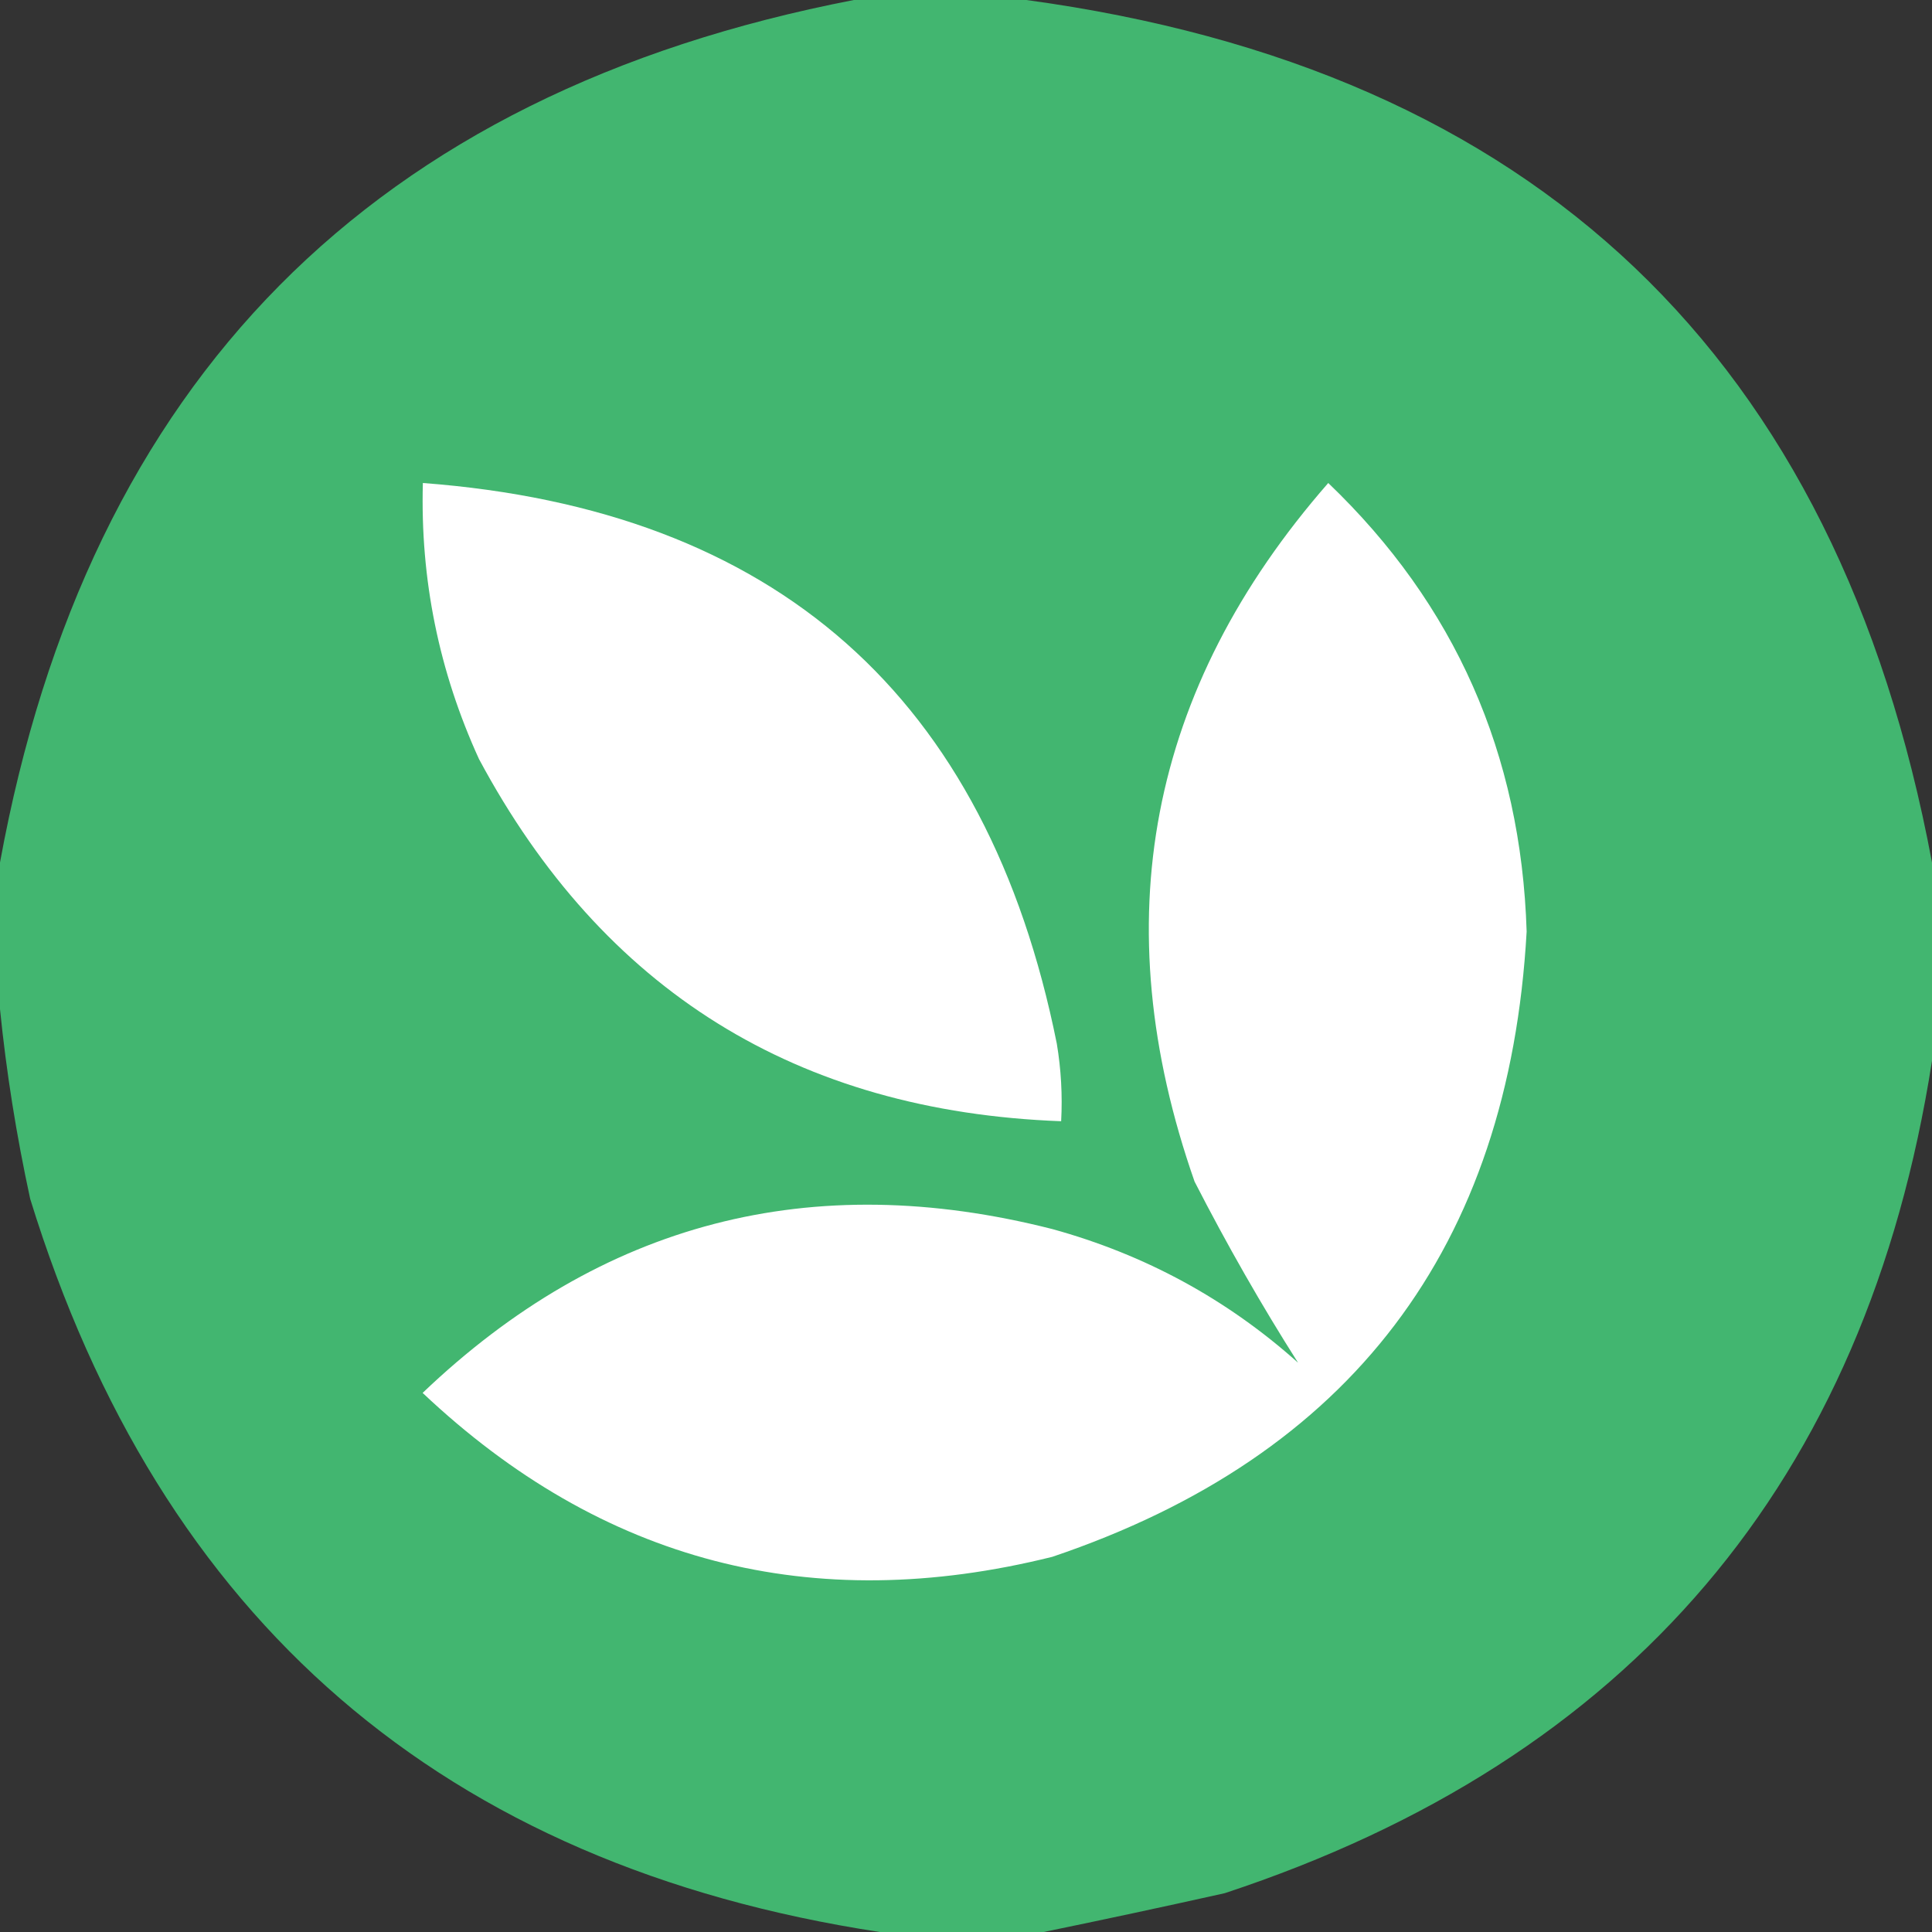 <svg width="32" height="32" viewBox="0 0 32 32" fill="none" xmlns="http://www.w3.org/2000/svg">
<rect x="0" y="0" width="32" height="32" fill="#333333" stroke="none"/>
<path fill-rule="evenodd" clip-rule="evenodd" d="M14.143 0C15.095 0 16.048 0 17 0C25.434 1.148 30.434 5.91 32 14.286C32 15.381 32 16.476 32 17.571C30.91 24.544 27.005 29.139 20.286 31.357C19.268 31.584 18.268 31.798 17.286 32C16.381 32 15.476 32 14.571 32C7.347 30.895 2.656 26.847 0.5 19.857C0.27 18.798 0.104 17.751 0 16.714C0 15.905 0 15.095 0 14.286C1.459 6.303 6.173 1.541 14.143 0Z" fill="#42B670"/>
<path fill-rule="evenodd" clip-rule="evenodd" d="M7.004 8C12.85 8.441 16.349 11.536 17.504 17.286C17.575 17.712 17.599 18.14 17.576 18.571C13.203 18.409 9.988 16.409 7.933 12.571C7.27 11.12 6.96 9.596 7.004 8Z" fill="white"/>
<path fill-rule="evenodd" clip-rule="evenodd" d="M22 8C24.099 10.01 25.194 12.486 25.286 15.429C24.992 20.665 22.373 24.117 17.429 25.786C13.446 26.778 9.97 25.874 7 23.071C9.959 20.245 13.435 19.34 17.429 20.357C18.966 20.78 20.324 21.519 21.5 22.571C20.898 21.624 20.326 20.624 19.786 19.571C18.28 15.269 19.018 11.412 22 8Z" fill="white"/>
</svg>
